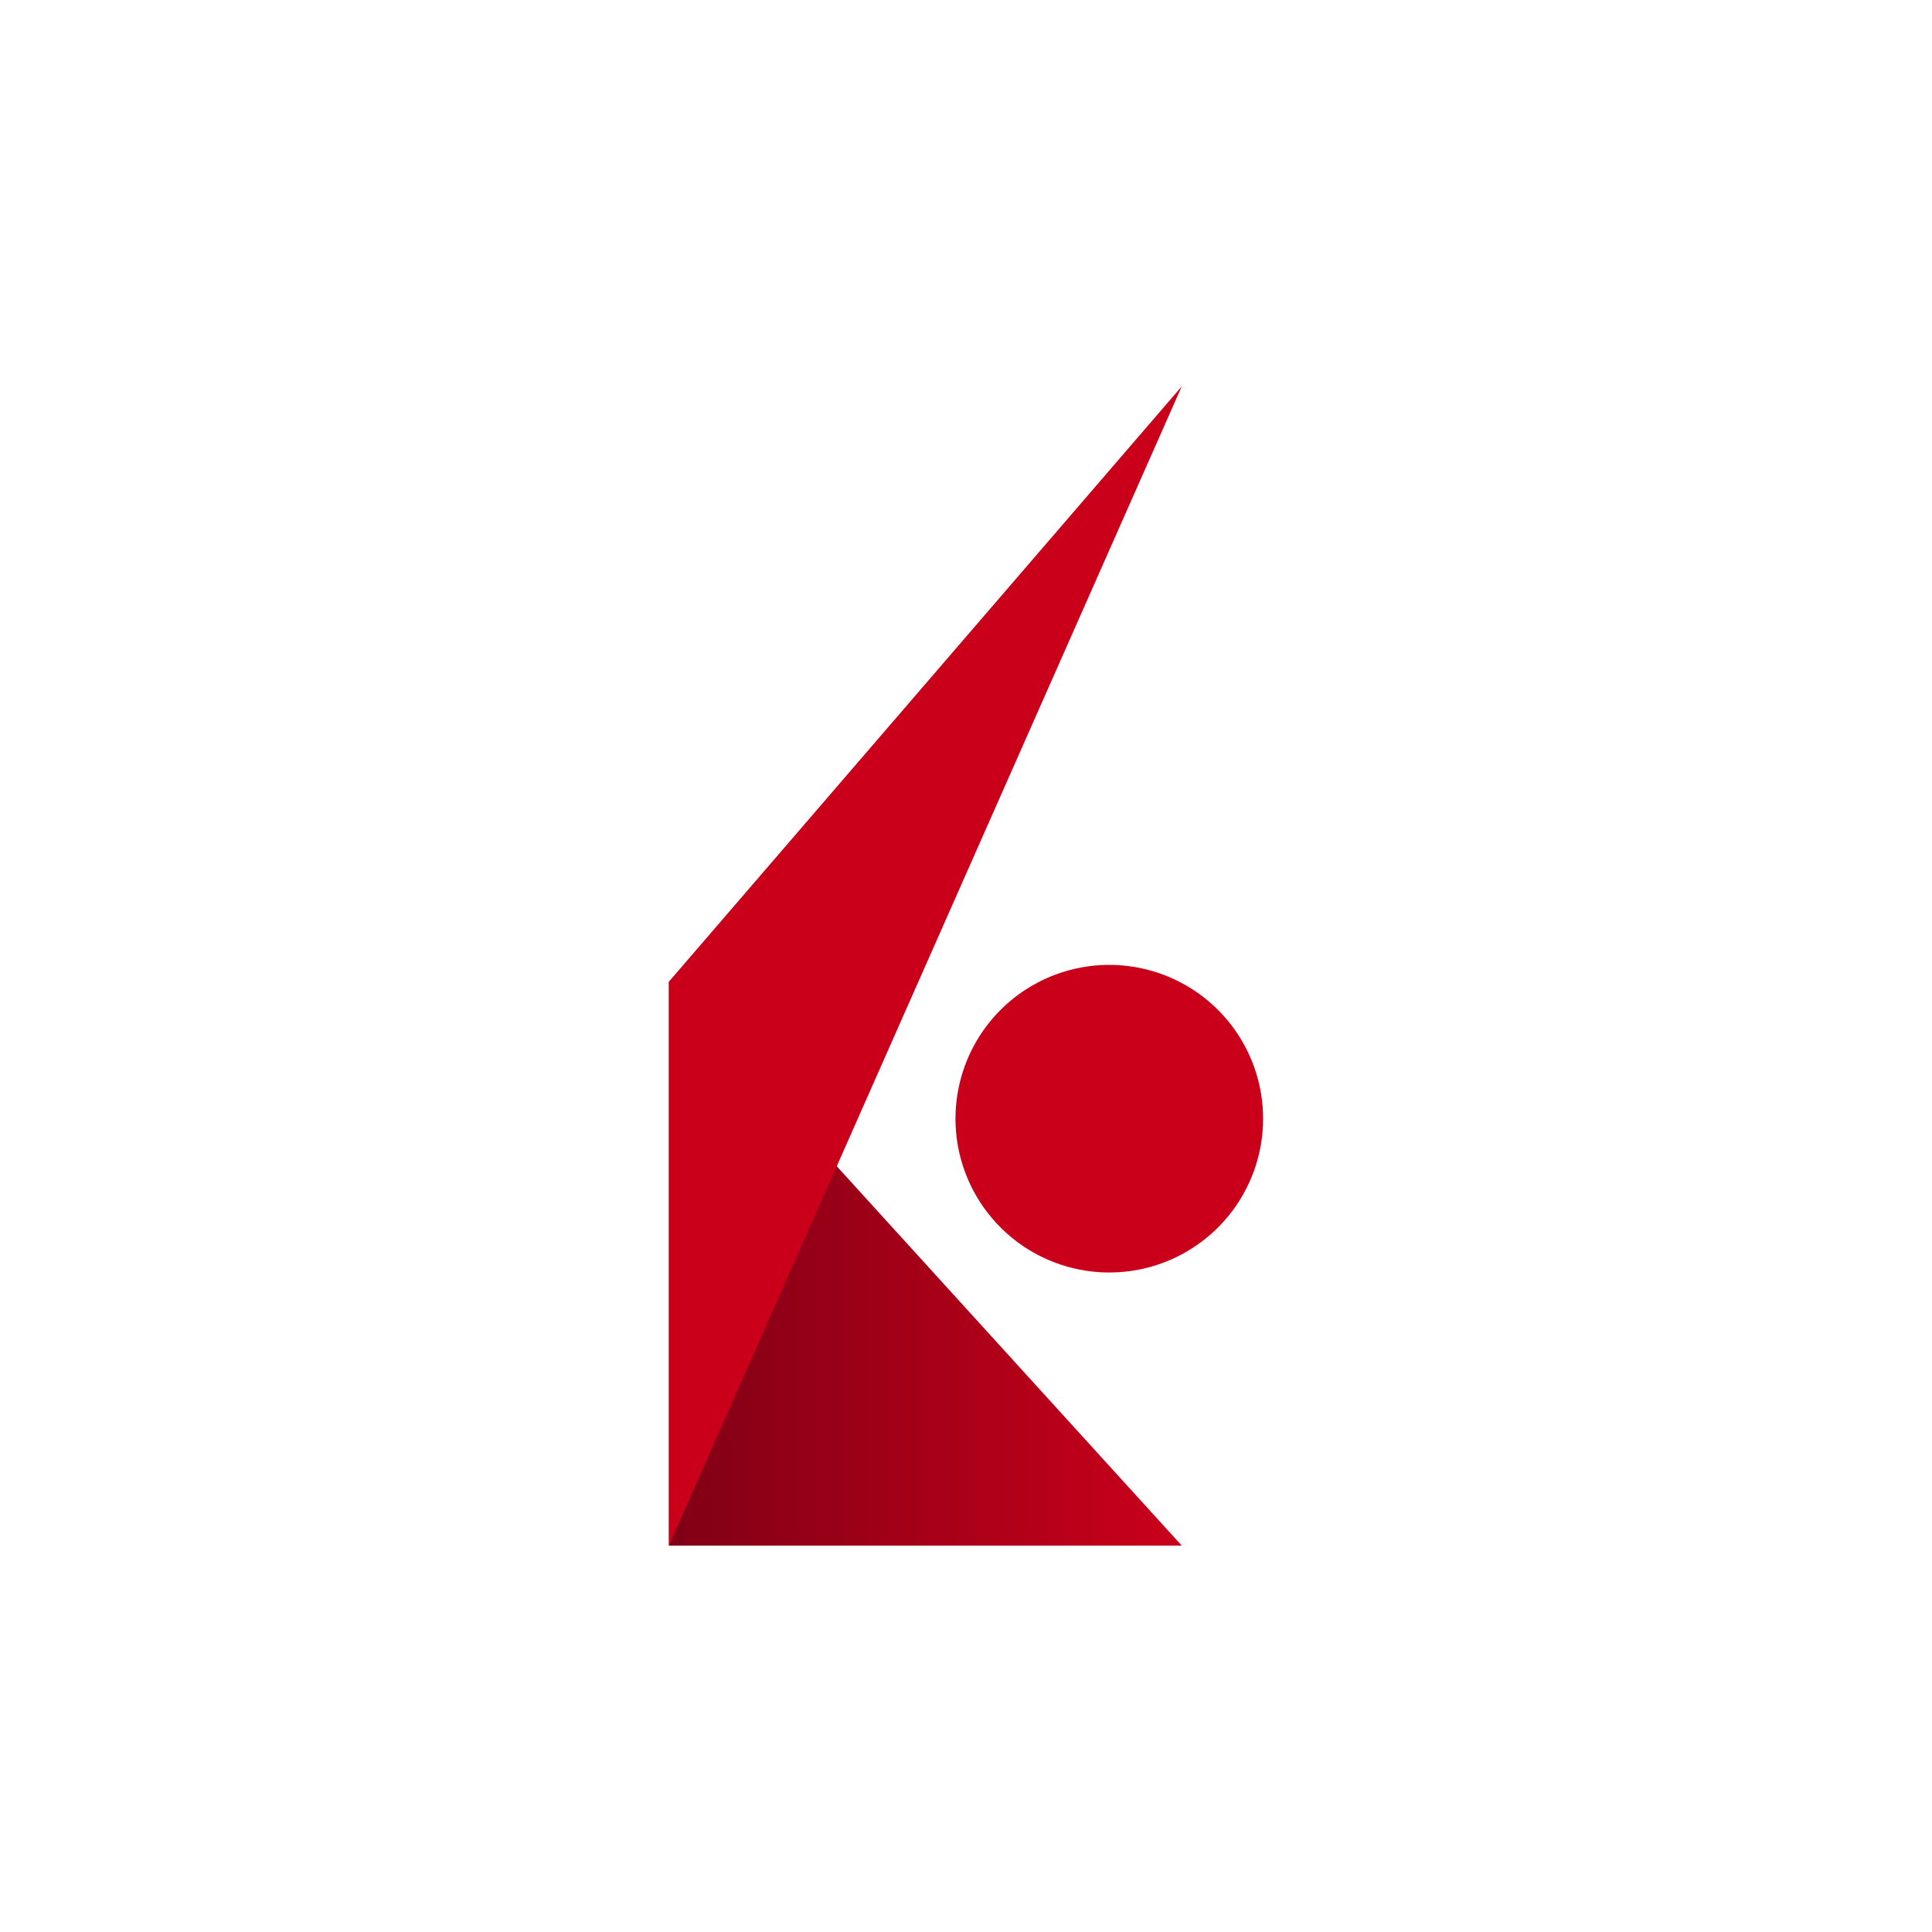 <svg id="Layer_1" data-name="Layer 1" xmlns="http://www.w3.org/2000/svg" xmlns:xlink="http://www.w3.org/1999/xlink" viewBox="0 0 300 300"><defs><linearGradient id="linear-gradient" x1="183.42" y1="-7483.4" x2="103.79" y2="-7483.4" gradientTransform="matrix(1, 0, 0, -1, 0, -7287.19)" gradientUnits="userSpaceOnUse"><stop offset="0" stop-color="#ca001b"/><stop offset="1" stop-color="#800015"/></linearGradient></defs><path id="polygon9702" d="M103.87,240V152.43L183.5,240Z" fill="url(#linear-gradient)"/><path id="circle9704" d="M172.29,197.59a23.88,23.88,0,1,1,23.84-23.84A23.88,23.88,0,0,1,172.29,197.59Z" fill="#ca001b"/><path id="polygon9706" d="M183.5,60,103.87,240V152.43Z" fill="#ca001b"/></svg>